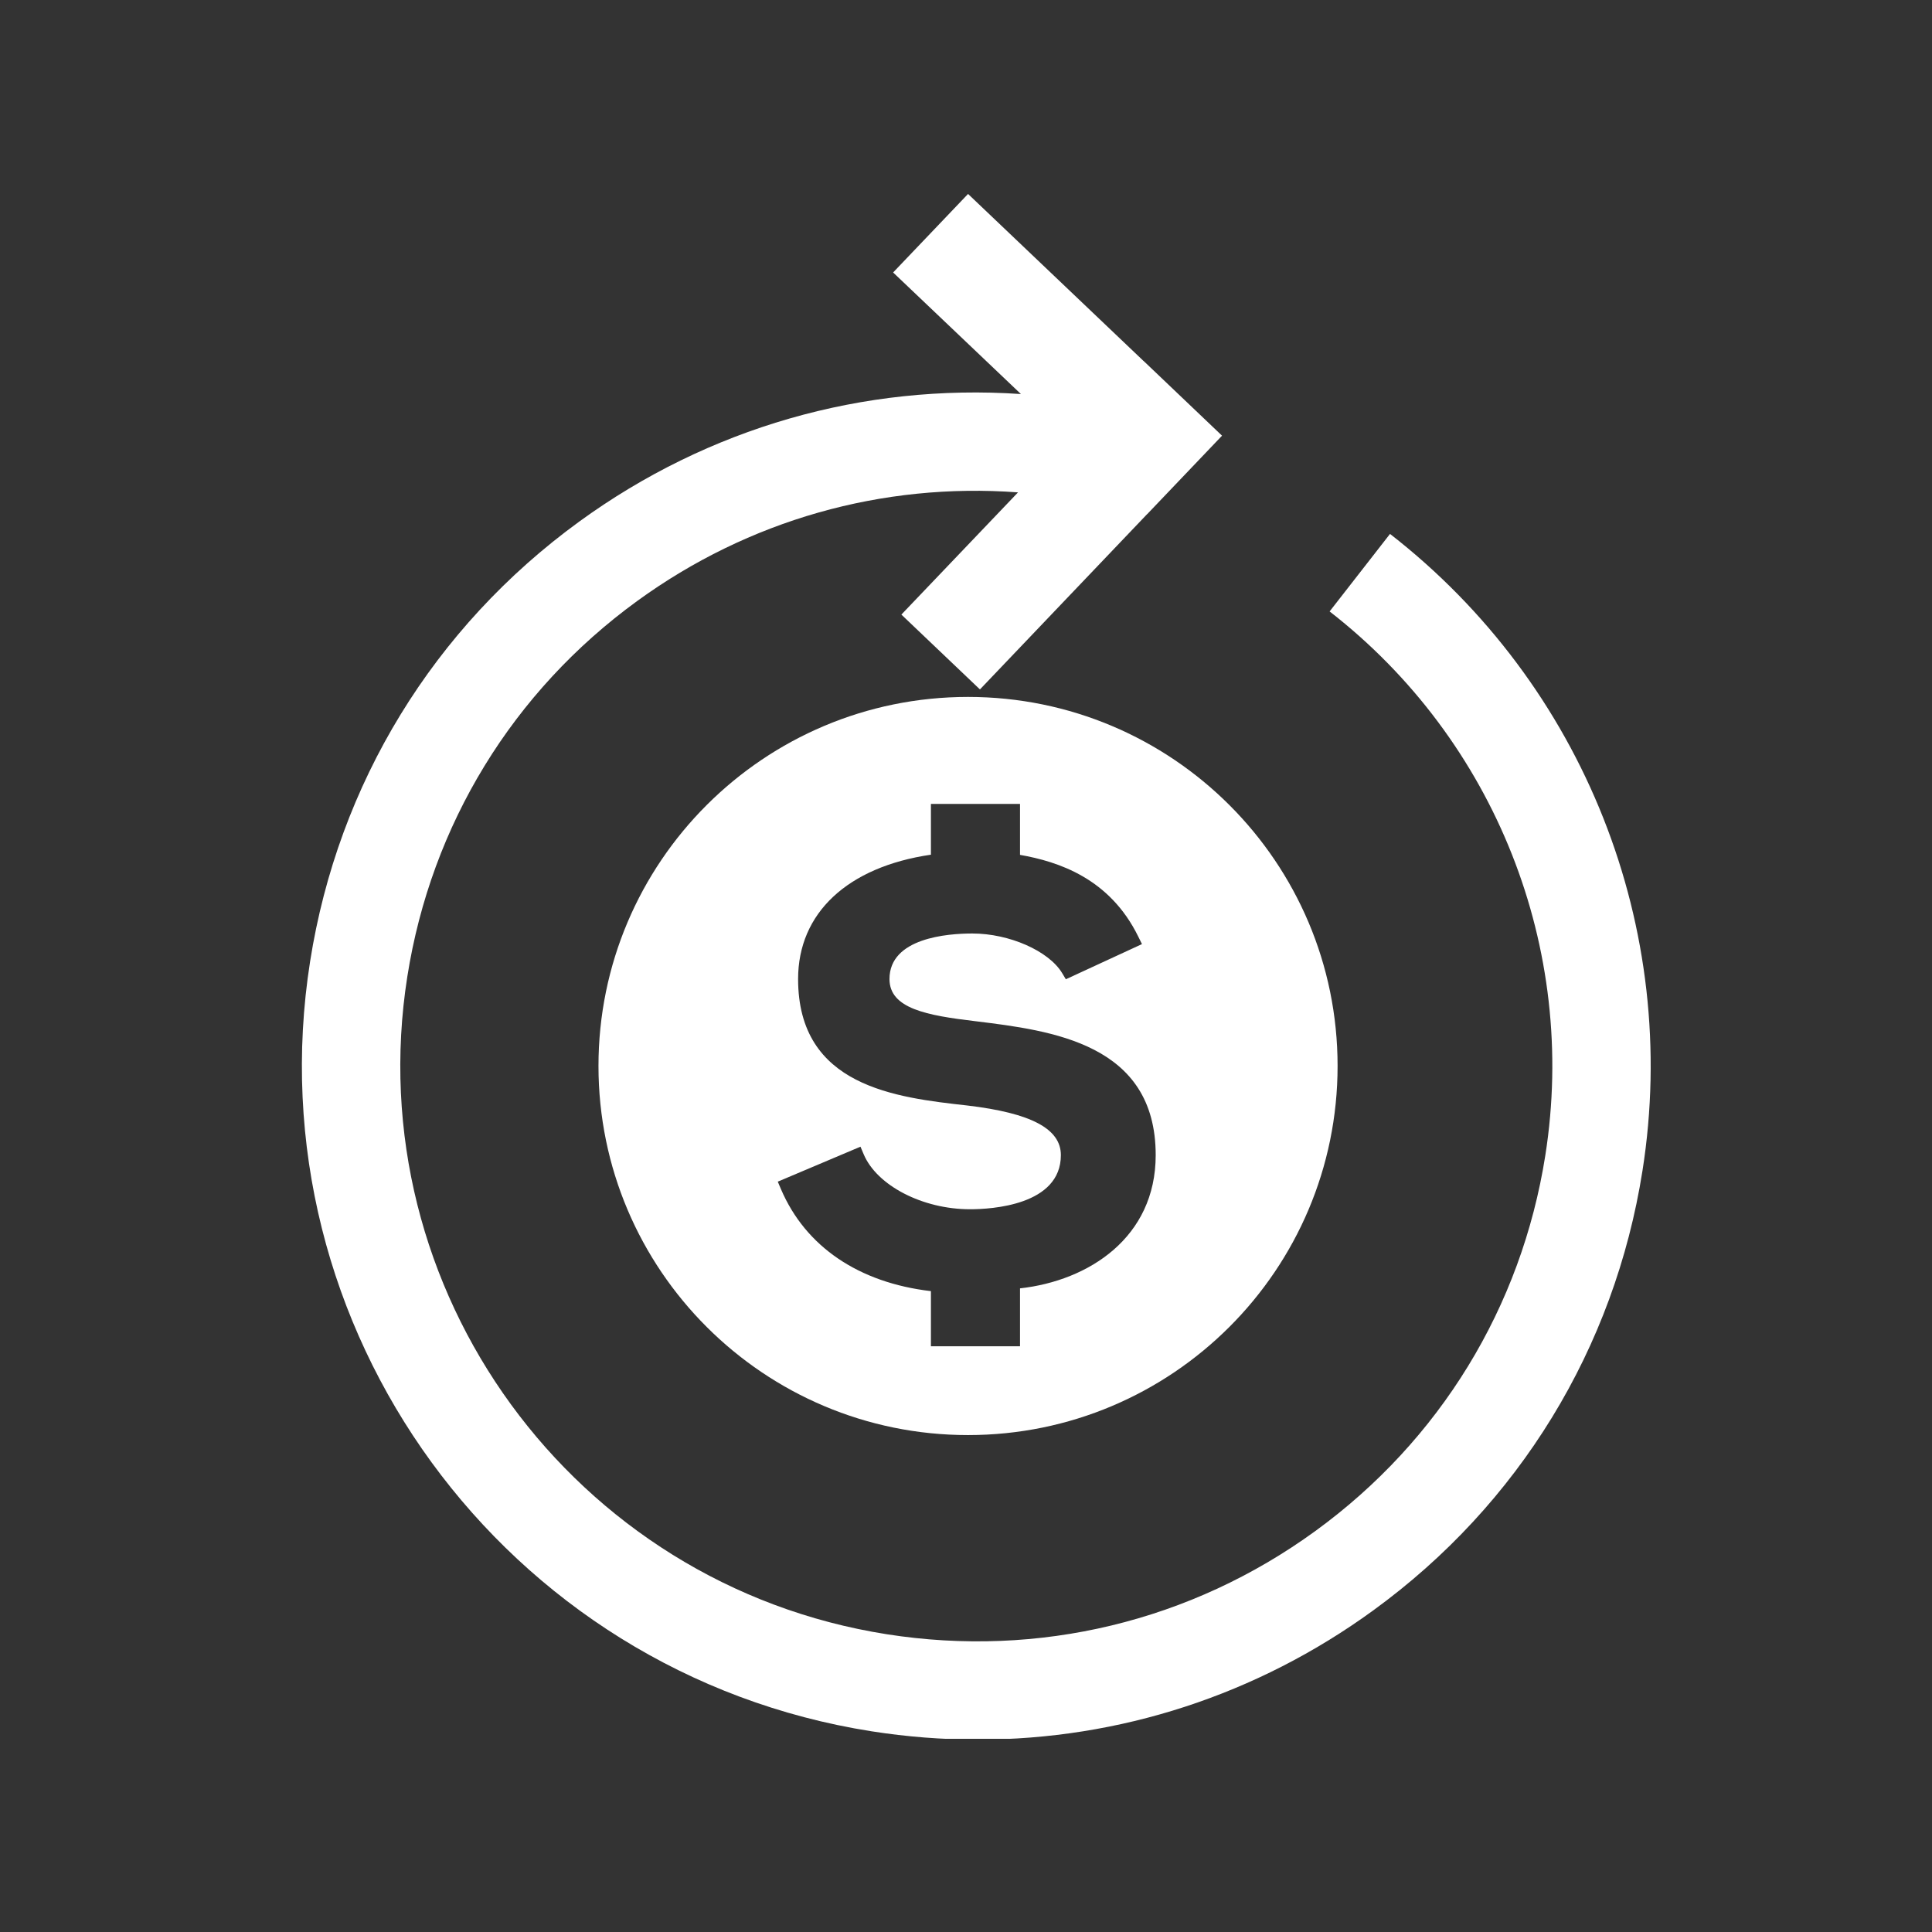 <svg xmlns="http://www.w3.org/2000/svg" xmlns:xlink="http://www.w3.org/1999/xlink" zoomAndPan="magnify" viewBox="0 0 375 375" width="23" height="23" preserveAspectRatio="xMidYMid meet" version="1.0">
  <rect x="0" y="0" width="375" height="375" fill="#333333" stroke="none"/>
  <defs>
    <clipPath id="id1">
      <path d="M 58 37.5 L 321 37.5 L 321 337.5 L 58 337.5 Z M 58 37.5 " clip-rule="nonzero"/>
    </clipPath>
  </defs>
  <!-- <rect x="-37.5" width="450" fill="#ffffff" y="-37.499999" height="449.999989" fill-opacity="1"/>
  <rect x="-37.5" width="450" fill="#ffffff" y="-37.499999" height="449.999989" fill-opacity="1"/>
  <rect x="-37.5" width="450" fill="#ffffff" y="-37.499999" height="449.999989" fill-opacity="1"/> -->
  <path fill="#fff" d="M 116.164 206.906 C 116.164 246.469 148.277 278.547 187.895 278.547 C 227.512 278.547 259.625 246.469 259.625 206.906 C 259.625 167.344 227.512 135.273 187.895 135.273 C 148.273 135.273 116.164 167.348 116.164 206.906 Z M 220.938 181.793 L 221.656 183.25 L 206.879 190.074 L 206.148 188.855 C 203.543 184.559 195.891 181.191 188.727 181.191 C 183.891 181.191 172.648 182.055 172.648 190.031 C 172.648 195.773 179.887 197.094 189.359 198.219 C 204.113 200.035 224.32 202.523 224.32 224.211 C 224.32 240.188 211.328 248.594 197.984 250.07 L 197.984 261.305 L 180.691 261.305 L 180.691 250.609 C 166.672 248.965 156.367 241.984 151.59 230.828 L 150.965 229.359 L 167.02 222.57 L 167.637 224.035 C 170.203 230.125 179.078 234.715 188.277 234.715 C 192.418 234.715 205.914 233.957 205.914 224.207 C 205.914 219.098 200.145 216.043 187.766 214.578 C 173.906 213.031 154.91 210.91 154.91 190.027 C 154.91 177.215 164.516 168.262 180.691 165.895 L 180.691 156.039 L 197.984 156.039 L 197.984 165.93 C 205.484 167.246 215.402 170.5 220.938 181.793 Z M 220.938 181.793 " fill-opacity="1" fill-rule="nonzero"/>
  <g clip-path="url(#id1)">
    <path fill="#fff" d="M 269.801 103.633 L 258.078 118.68 C 290.234 143.664 306.273 184.117 299.945 224.262 C 295.309 253.723 279.453 279.613 255.312 297.168 C 231.168 314.727 201.613 321.836 172.133 317.207 C 111.238 307.629 69.488 250.359 79.062 189.551 C 83.699 160.086 99.551 134.195 123.691 116.645 C 145.305 100.934 171.246 93.621 197.598 95.57 L 174.957 119.289 L 190.207 133.816 L 222.652 99.797 L 222.656 99.809 L 237.195 84.566 L 221.961 70.051 L 221.949 70.055 L 187.898 37.645 L 173.355 52.887 L 198.16 76.484 C 167.582 74.406 137.527 82.992 112.453 101.223 C 84.184 121.777 65.629 152.09 60.195 186.586 C 48.988 257.777 97.867 324.828 169.16 336.043 C 176.047 337.121 182.934 337.656 189.773 337.656 C 217.234 337.656 243.926 329.035 266.547 312.578 C 294.816 292.027 313.375 261.711 318.805 227.223 C 326.215 180.23 307.438 132.875 269.801 103.633 Z M 269.801 103.633 " fill-opacity="1" fill-rule="nonzero"/>
  </g>
</svg>